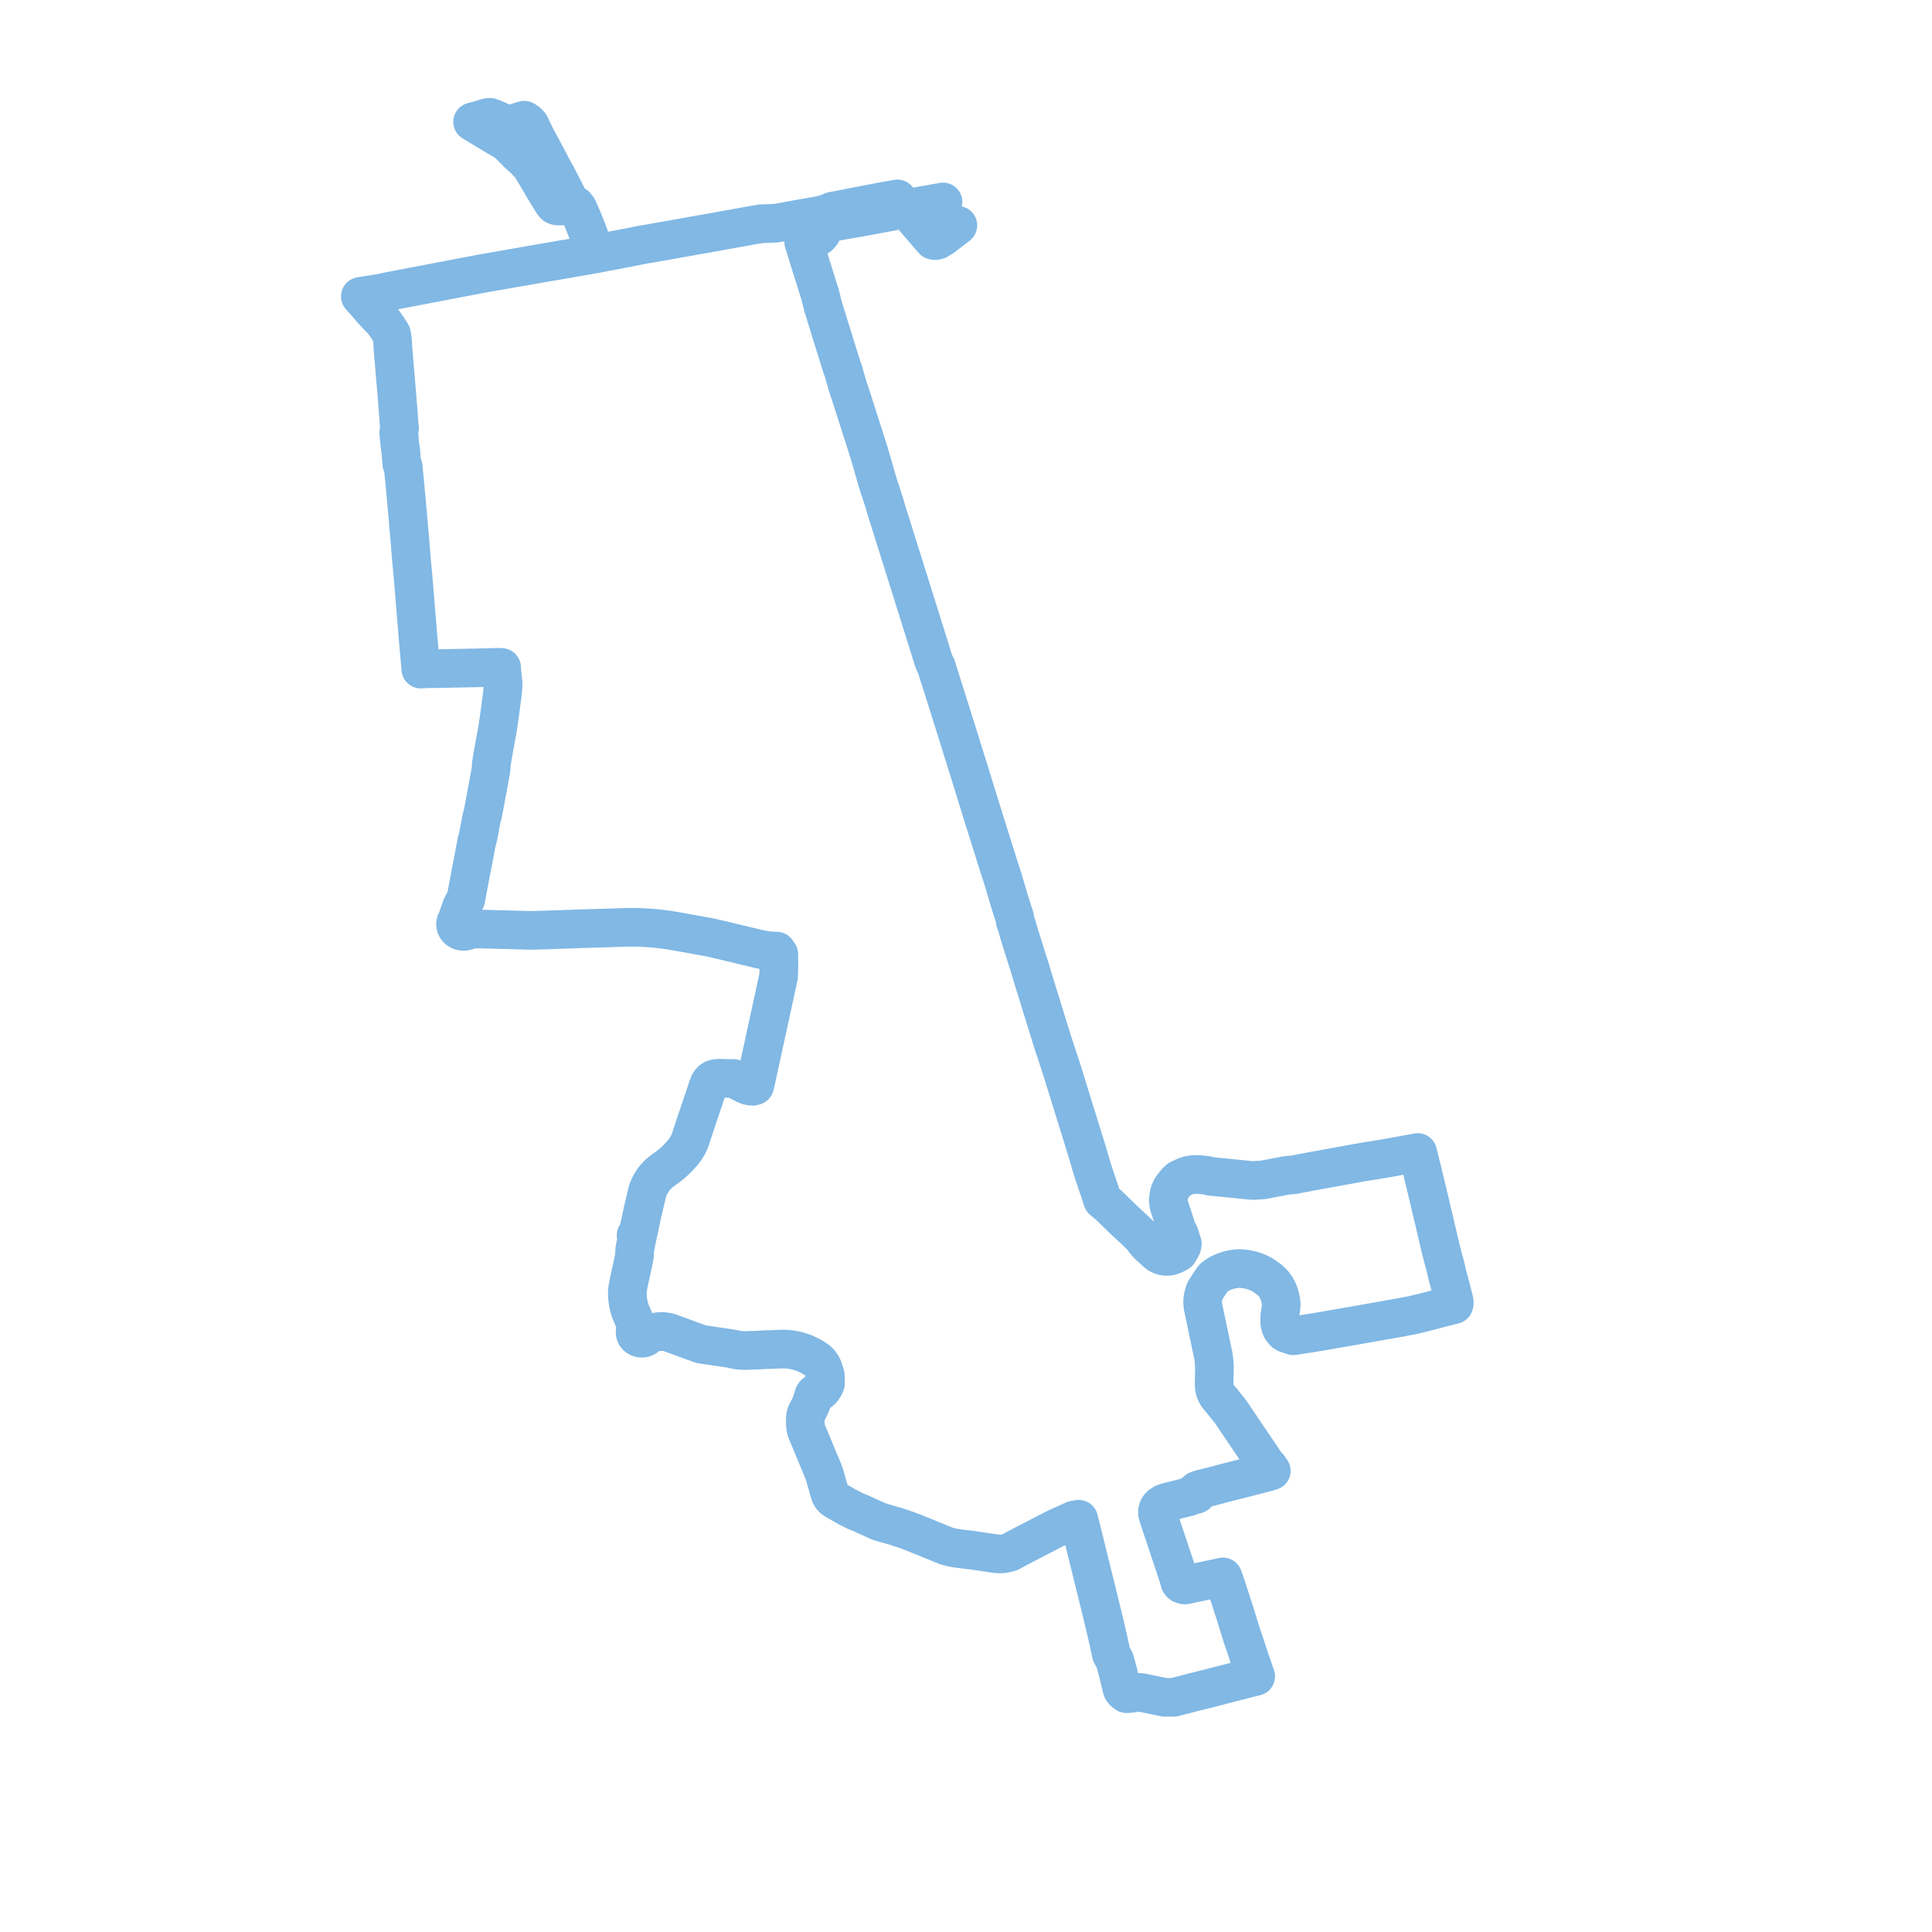     
<svg width="329.331" height="329.331" version="1.1"
     xmlns="http://www.w3.org/2000/svg">

  <title>Plan de ligne</title>
  <desc>Du 0000-00-00 au 9999-01-01</desc>

<path d='M 163.28 38.417 L 160.666 40.424 L 159.811 40.935 L 159.513 41.004 L 159.254 41.005 L 159.097 40.966 L 158.847 40.677 L 158.456 40.225 L 158.102 39.816 L 157.782 39.446 L 157.46 39.073 L 157.103 38.66 L 156.742 38.243 L 156.319 37.753 L 156.01 37.395 L 155.698 37.034 L 155.32 36.597 L 154.988 36.214 L 154.784 35.949 L 154.684 35.919 L 153.761 35.642 L 153.183 34.414 L 153.112 34.264 L 152.967 33.903 L 152.087 34.062 L 149.316 34.566 L 148.077 34.805 L 146.994 35.014 L 145.766 35.251 L 142.873 35.821 L 142.535 35.876 L 141.851 36.008 L 141.045 36.363 L 140.434 36.53 L 139.663 36.731 L 137.132 37.17 L 136.922 37.207 L 136.22 37.333 L 135.753 37.415 L 135.526 37.46 L 135.174 37.528 L 132.3 38.042 L 131.391 38.091 L 130.499 38.12 L 130.186 38.124 L 129.818 38.13 L 129.265 38.226 L 128.509 38.346 L 125.974 38.804 L 123.999 39.152 L 123.077 39.315 L 122.742 39.379 L 122.26 39.471 L 112.184 41.261 L 110.939 41.48 L 110.573 41.545 L 110.018 41.636 L 109.503 41.716 L 108.249 41.977 L 102.463 43.089 L 102.138 43.152 L 101.615 43.259 L 101.378 42.816 L 101.114 42.101 L 101.016 41.835 L 100.189 39.592 L 99.303 37.344 L 98.7 35.989 L 98.492 35.522 L 98.405 35.406 L 98.051 35.198 L 98.086 35.012 L 97.607 34.749 L 97.477 34.627 L 97.242 34.383 L 96.907 33.929 L 95.772 31.714 L 95.038 30.3 L 94.803 29.837 L 94.149 28.676 L 93.769 27.933 L 93.5 27.431 L 93.342 27.134 L 92.643 25.829 L 91.4 23.504 L 91.286 23.288 L 90.332 21.295 L 90.073 21.016 L 89.886 20.821 L 89.395 20.493 L 89.07 20.566 L 88.437 20.766 L 87.928 20.927 L 86.919 21.245 L 86.466 21.265 L 84.875 20.536 L 84.37 20.309 L 84.238 20.254 L 84.011 20.16 L 83.538 20 L 83.07 20.045 L 82.419 20.251 L 82.293 20.289 L 81.659 20.475 L 81.446 20.532 L 81.234 20.59 L 80.558 20.773 L 81.056 21.064 L 81.459 21.311 L 81.733 21.48 L 82.905 22.194 L 83.561 22.58 L 84.214 22.971 L 85.162 23.538 L 86.239 24.142 L 86.621 24.497 L 87.068 24.893 L 87.914 25.768 L 88.242 26.108 L 89.51 27.265 L 90.064 27.849 L 90.409 28.214 L 90.8 28.838 L 91.17 29.429 L 91.223 29.521 L 91.753 30.423 L 92.479 31.661 L 92.771 32.167 L 94.056 34.268 L 94.387 34.761 L 94.524 34.906 L 94.665 35.01 L 94.903 35.093 L 95.193 35.124 L 95.87 35.103 L 96.31 35.062 L 97.302 35.082 L 97.569 35.087 L 98.051 35.198 L 98.405 35.406 L 98.492 35.522 L 98.971 36.597 L 99.303 37.344 L 100.189 39.592 L 101.016 41.835 L 101.114 42.101 L 101.378 42.816 L 101.615 43.259 L 101.005 43.36 L 98.707 43.76 L 94.346 44.519 L 93.82 44.608 L 92.49 44.834 L 91.437 45.018 L 90.897 45.112 L 87.72 45.667 L 86.182 45.936 L 83.599 46.387 L 83.224 46.452 L 82.125 46.643 L 81.581 46.747 L 73.262 48.337 L 68.078 49.327 L 67.492 49.444 L 66.572 49.616 L 66.281 49.671 L 65.931 49.753 L 65.26 49.906 L 64.641 50.006 L 62.412 50.365 L 62.03 50.427 L 61.426 50.524 L 62.083 51.261 L 62.297 51.512 L 62.562 51.812 L 62.978 52.283 L 63.388 52.785 L 65.191 54.678 L 65.552 55.146 L 65.778 55.463 L 65.991 55.759 L 66.116 55.955 L 66.265 56.187 L 66.722 56.899 L 66.827 57.404 L 66.916 58.249 L 66.956 58.627 L 66.957 58.838 L 66.971 59.25 L 67.006 59.663 L 67.035 60.001 L 67.249 62.535 L 67.661 67.42 L 67.684 67.69 L 67.701 67.895 L 67.716 68.093 L 67.737 68.365 L 67.911 70.627 L 68.031 72.216 L 68.043 72.385 L 68.067 72.627 L 68.106 73.039 L 67.965 73.762 L 68.175 75.888 L 68.325 76.978 L 68.424 78.2 L 68.455 78.573 L 68.496 79.095 L 68.735 79.55 L 68.781 80.068 L 68.829 80.603 L 69.01 82.412 L 69.111 83.53 L 69.216 84.69 L 69.601 88.984 L 69.621 89.356 L 69.775 91.033 L 69.859 91.948 L 69.9 92.502 L 69.962 93.27 L 70.001 93.799 L 70.06 94.431 L 70.081 94.755 L 70.4 98.237 L 70.45 98.803 L 70.494 99.297 L 71.284 108.977 L 71.367 109.829 L 71.406 110.335 L 71.503 111.456 L 71.611 112.7 L 71.673 113.427 L 71.728 114.052 L 72.293 114.02 L 72.743 113.996 L 74.839 113.968 L 80.282 113.864 L 80.737 113.857 L 84.693 113.755 L 85.045 113.747 L 85.507 113.777 L 85.532 114.21 L 85.585 114.764 L 85.629 115.232 L 85.687 115.796 L 85.72 116.053 L 85.737 116.268 L 85.763 116.626 L 85.767 116.829 L 85.658 118.014 L 85.638 118.161 L 85.609 118.442 L 85.44 119.763 L 85.398 120.083 L 85.248 121.215 L 85.125 122.132 L 85.106 122.263 L 84.814 124.271 L 84.683 124.954 L 84.611 125.36 L 84.573 125.575 L 84.429 126.344 L 84.109 128.1 L 84.073 128.297 L 83.895 129.362 L 83.762 130.188 L 83.733 130.476 L 83.705 131.172 L 83.541 132.06 L 83.298 133.374 L 82.908 135.474 L 82.855 135.759 L 82.353 138.461 L 82.33 138.579 L 82.283 138.813 L 82.207 139.061 L 82.18 139.155 L 82.161 139.225 L 82.135 139.303 L 82.038 139.717 L 81.636 141.887 L 81.611 142.049 L 81.57 142.24 L 81.472 142.727 L 81.221 143.64 L 81.201 143.756 L 80.877 145.55 L 80.652 146.709 L 80.285 148.604 L 79.778 151.269 L 79.539 152.582 L 79.405 153.31 L 78.97 153.976 L 78.67 154.578 L 78.481 155.153 L 78.261 155.741 L 78.034 156.415 L 78.062 156.691 L 77.879 156.883 L 77.744 157.109 L 77.665 157.353 L 77.646 157.607 L 77.689 157.859 L 77.79 158.097 L 77.945 158.312 L 78.063 158.426 L 78.162 158.503 L 78.476 158.669 L 78.829 158.756 L 79.196 158.757 L 79.495 158.693 L 79.769 158.572 L 80.007 158.4 L 80.649 158.399 L 81.144 158.36 L 82.014 158.365 L 89.152 158.558 L 90.455 158.591 L 91.782 158.562 L 92.988 158.529 L 99.49 158.299 L 103.244 158.189 L 105.009 158.133 L 106.982 158.07 L 107.91 158.067 L 108.908 158.083 L 109.461 158.102 L 110.302 158.155 L 111.751 158.262 L 112.791 158.384 L 113.922 158.531 L 115.351 158.765 L 118.557 159.346 L 120.154 159.629 L 121.15 159.823 L 122.232 160.066 L 123.202 160.294 L 123.644 160.402 L 123.96 160.477 L 124.723 160.661 L 125.621 160.877 L 127.653 161.363 L 129.331 161.767 L 130.034 161.915 L 130.692 162.013 L 131.355 162.081 L 131.952 162.122 L 132.396 162.128 L 132.751 162.648 L 132.77 164.592 L 132.72 166.441 L 132.699 166.538 L 132.387 167.956 L 132.048 169.536 L 132.026 169.639 L 128.993 183.552 L 128.887 184.035 L 128.859 184.163 L 128.8 184.437 L 128.642 185.08 L 128.329 185.171 L 127.78 185.116 L 127.509 185.044 L 126.829 184.756 L 126.429 184.547 L 125.897 184.269 L 125.418 184.022 L 125.06 183.837 L 123.481 183.824 L 122.771 183.798 L 122.332 183.808 L 121.972 183.859 L 121.783 183.911 L 121.593 183.982 L 121.434 184.09 L 121.275 184.197 L 121.058 184.433 L 120.936 184.623 L 120.847 184.813 L 120.586 185.531 L 120.436 185.98 L 119.968 187.387 L 119.878 187.649 L 119.433 188.956 L 119.276 189.415 L 119.052 190.078 L 118.941 190.405 L 118.725 191.057 L 117.888 193.585 L 117.727 194.112 L 117.696 194.192 L 117.546 194.587 L 117.253 195.203 L 116.879 195.824 L 116.419 196.438 L 115.788 197.136 L 115.608 197.336 L 115.178 197.766 L 114.601 198.286 L 113.888 198.872 L 113.06 199.453 L 112.475 199.908 L 112.144 200.208 L 111.848 200.531 L 111.506 200.922 L 111.263 201.259 L 111.023 201.658 L 110.813 202.026 L 110.607 202.449 L 110.471 202.776 L 110.387 203.053 L 110.245 203.606 L 109.878 205.133 L 109.513 206.698 L 109.345 207.504 L 109.298 207.732 L 108.866 209.732 L 108.755 210.242 L 108.704 210.451 L 108.672 210.604 L 108.43 210.567 L 108.672 210.604 L 108.412 211.899 L 108.27 212.622 L 108.201 213.026 L 108.178 213.344 L 108.179 213.623 L 108.144 214.101 L 108.096 214.36 L 107.938 215.148 L 107.257 218.283 L 107.187 218.62 L 106.992 219.617 L 106.954 220.077 L 106.935 220.672 L 106.953 220.997 L 106.975 221.325 L 107.022 221.717 L 107.105 222.189 L 107.208 222.666 L 107.337 223.138 L 107.497 223.603 L 107.644 223.955 L 107.847 224.408 L 108.229 225.36 L 108.354 225.741 L 108.43 226.107 L 108.478 226.519 L 108.439 226.563 L 108.36 226.69 L 108.302 226.824 L 108.267 226.965 L 108.255 227.11 L 108.266 227.253 L 108.301 227.394 L 108.359 227.529 L 108.438 227.656 L 108.533 227.767 L 108.644 227.865 L 108.77 227.949 L 108.908 228.018 L 109.055 228.068 L 109.209 228.1 L 109.366 228.113 L 109.524 228.107 L 109.68 228.081 L 109.829 228.038 L 110 227.961 L 110.153 227.86 L 110.284 227.738 L 110.39 227.598 L 110.437 227.517 L 110.682 227.417 L 110.864 227.337 L 111.093 227.249 L 111.397 227.166 L 111.578 227.124 L 112.035 227.02 L 112.395 226.978 L 113.059 226.967 L 113.491 227.026 L 113.83 227.091 L 114.17 227.178 L 115.49 227.664 L 116.165 227.912 L 117.874 228.541 L 119.309 229.053 L 119.533 229.124 L 119.719 229.164 L 124.617 229.887 L 125.049 229.991 L 125.639 230.109 L 126.046 230.167 L 126.544 230.207 L 126.98 230.212 L 127.171 230.207 L 128.011 230.178 L 129.11 230.149 L 130.441 230.056 L 131.621 230.038 L 132.677 229.988 L 133.084 229.971 L 133.772 229.966 L 134.344 230 L 134.973 230.08 L 135.511 230.183 L 136.11 230.333 L 136.833 230.556 L 137.25 230.719 L 138.266 231.204 L 138.893 231.584 L 139.253 231.833 L 139.581 232.127 L 139.821 232.406 L 140.009 232.662 L 140.209 233.021 L 140.357 233.369 L 140.679 234.43 L 140.718 235.792 L 140.575 236.177 L 140.271 236.693 L 140.02 236.99 L 139.728 237.22 L 139.395 237.28 L 139.097 237.421 L 138.855 237.63 L 138.692 237.891 L 138.621 238.183 L 138.63 238.405 L 138.621 238.183 L 138.313 239.159 L 138.178 239.488 L 137.72 240.439 L 137.546 240.72 L 137.41 241.024 L 137.322 241.39 L 137.276 241.712 L 137.278 242.543 L 137.337 243.325 L 137.412 243.696 L 137.531 244.068 L 138.054 245.287 L 138.333 245.96 L 139.513 248.805 L 140.315 250.731 L 140.533 251.323 L 140.866 252.492 L 141.435 254.474 L 141.567 254.845 L 141.698 255.069 L 141.778 255.183 L 141.875 255.297 L 142.026 255.439 L 142.315 255.669 L 142.957 256.037 L 144.519 256.931 L 145 257.169 L 145.162 257.253 L 145.835 257.589 L 146.419 257.821 L 146.707 257.934 L 147.206 258.167 L 149.358 259.142 L 149.772 259.34 L 150.348 259.511 L 151.219 259.77 L 152.753 260.211 L 154.607 260.83 L 155.753 261.259 L 157.136 261.823 L 161.318 263.531 L 162.28 263.778 L 162.971 263.909 L 163.493 263.979 L 164.184 264.064 L 164.805 264.14 L 165.679 264.245 L 165.99 264.286 L 169.747 264.844 L 170.337 264.888 L 170.881 264.873 L 171.443 264.783 L 171.956 264.649 L 172.377 264.474 L 173.123 264.072 L 174.514 263.33 L 175.249 262.952 L 175.493 262.826 L 179.681 260.655 L 180.055 260.474 L 181.593 259.783 L 182.476 259.385 L 183.107 259.1 L 183.879 258.97 L 184.074 259.712 L 184.342 260.8 L 184.527 261.54 L 184.968 263.327 L 186.099 267.907 L 186.917 271.22 L 188.095 276.01 L 188.659 278.397 L 189.195 280.791 L 189.43 281.945 L 190.041 283.078 L 190.58 285.046 L 191.133 287.379 L 191.23 287.793 L 191.347 288.07 L 191.633 288.42 L 192.025 288.707 L 192.544 288.686 L 193.321 288.574 L 193.976 288.502 L 194.574 288.513 L 196.03 288.812 L 198.563 289.331 L 199.277 289.325 L 200.118 289.318 L 202.194 288.784 L 203.308 288.486 L 204.5 288.197 L 204.893 288.098 L 205.678 287.902 L 206.673 287.646 L 208.49 287.18 L 208.837 287.091 L 210.751 286.599 L 213.218 285.966 L 213.517 285.897 L 214.043 285.768 L 213.81 285.062 L 212.983 282.679 L 212.513 281.219 L 211.992 279.685 L 211.716 278.88 L 211.669 278.728 L 211.208 277.235 L 211.064 276.778 L 210.445 274.779 L 209.946 273.265 L 209.833 272.889 L 209.295 271.235 L 208.798 269.749 L 208.671 269.347 L 208.63 269.218 L 208.455 268.801 L 202.309 270.121 L 201.945 270.178 L 201.651 270.12 L 201.378 270.008 L 201.129 269.723 L 200.846 268.707 L 198.761 262.443 L 197.427 258.453 L 197.306 257.993 L 197.299 257.599 L 197.399 257.23 L 197.613 256.846 L 197.861 256.588 L 198.35 256.272 L 198.936 256.062 L 201.325 255.465 L 202.733 255.113 L 203.297 254.678 L 203.391 254.737 L 203.498 254.777 L 203.646 254.797 L 203.794 254.78 L 203.931 254.728 L 204.046 254.644 L 204.144 254.508 L 204.184 254.352 L 204.162 254.193 L 204.08 254.05 L 204.738 253.833 L 205.846 253.554 L 207.329 253.18 L 207.623 253.099 L 208.304 252.911 L 210.673 252.304 L 212.497 251.848 L 213.46 251.598 L 215.335 251.112 L 215.69 251.022 L 216.709 250.728 L 216.231 250.038 L 215.927 249.777 L 215.29 248.815 L 214.669 247.898 L 213.816 246.647 L 209.708 240.568 L 209.209 239.957 L 208.329 238.855 L 207.628 238.044 L 207.35 237.582 L 207.155 237.179 L 207.059 236.821 L 206.982 236.364 L 206.954 235.772 L 207.018 233.38 L 206.992 232.618 L 206.929 231.864 L 206.846 231.197 L 206.569 229.874 L 206.376 228.955 L 206.243 228.303 L 205.84 226.405 L 205.051 222.656 L 204.991 221.905 L 205.044 221.369 L 205.116 220.961 L 205.266 220.393 L 205.425 219.989 L 205.669 219.599 L 206.238 218.721 L 206.859 217.821 L 207.424 217.406 L 207.993 217.064 L 208.614 216.783 L 209.294 216.553 L 209.913 216.392 L 210.296 216.331 L 210.731 216.27 L 211.15 216.242 L 211.535 216.245 L 212.017 216.285 L 212.587 216.375 L 213.294 216.525 L 214.01 216.752 L 214.538 216.968 L 215.144 217.274 L 215.704 217.646 L 216.325 218.101 L 216.821 218.547 L 217.18 218.949 L 217.533 219.463 L 217.826 220.007 L 218.05 220.567 L 218.257 221.309 L 218.376 221.986 L 218.384 222.56 L 218.357 222.967 L 218.168 224.199 L 218.134 225.187 L 218.159 225.553 L 218.202 225.828 L 218.296 226.127 L 218.389 226.395 L 218.536 226.614 L 218.684 226.803 L 218.977 227.129 L 219.16 227.246 L 219.381 227.35 L 219.636 227.423 L 220.446 227.697 L 223.165 227.284 L 224.395 227.081 L 225.776 226.854 L 229.107 226.265 L 230.983 225.942 L 238.568 224.602 L 240.904 224.155 L 243.2 223.59 L 246.9 222.622 L 247.227 222.544 L 247.841 222.391 L 247.899 222.154 L 247.905 221.998 L 247.884 221.817 L 247.819 221.52 L 247.231 219.26 L 247.055 218.564 L 246.926 218.092 L 246.724 217.345 L 246.301 215.536 L 246.113 214.906 L 245.791 213.639 L 245.531 212.662 L 245.512 212.553 L 244.615 208.722 L 244.433 207.925 L 244.045 206.366 L 243.782 205.17 L 242.288 198.954 L 242.202 198.638 L 242.074 198.122 L 241.866 197.302 L 241.782 196.974 L 241.659 196.458 L 241.172 196.559 L 240.773 196.633 L 239.914 196.787 L 239.422 196.873 L 236.789 197.349 L 235.931 197.496 L 234.692 197.706 L 232.481 198.051 L 223.287 199.726 L 220.523 200.25 L 220.041 200.289 L 219.626 200.324 L 219.246 200.369 L 215.291 201.125 L 213.548 201.235 L 212.905 201.171 L 209.961 200.878 L 209.581 200.84 L 206.422 200.532 L 205.638 200.34 L 204.647 200.234 L 203.748 200.192 L 203.263 200.229 L 202.777 200.308 L 202.343 200.426 L 201.931 200.584 L 201.014 201.011 L 200.489 201.496 L 199.717 202.489 L 199.368 203.227 L 199.243 203.794 L 199.148 204.448 L 199.186 205.021 L 199.258 205.453 L 200.167 208.201 L 200.64 209.719 L 201.021 210.368 L 201.539 211.991 L 201.468 212.424 L 201.212 212.921 L 200.863 213.489 L 200.275 213.818 L 199.794 214.01 L 199.547 214.088 L 199.284 214.135 L 199.023 214.165 L 198.715 214.157 L 198.46 214.13 L 198.225 214.075 L 197.978 213.997 L 197.768 213.906 L 197.489 213.762 L 197.168 213.518 L 195.678 212.154 L 195.154 211.541 L 194.917 211.187 L 194.756 210.978 L 194.568 210.75 L 193.531 209.764 L 191.555 207.93 L 188.864 205.313 L 187.94 204.563 L 187.561 203.358 L 187.118 202.074 L 186.588 200.48 L 186.209 199.338 L 185.338 196.364 L 183.326 189.865 L 181.308 183.372 L 181.242 183.106 L 179.335 177.289 L 176.024 166.58 L 175.827 165.934 L 175.616 165.187 L 174.811 162.658 L 174.107 160.411 L 173.683 159.05 L 173.373 157.958 L 173.26 157.604 L 173.073 157.082 L 172.974 156.382 L 172.807 155.87 L 172.758 155.732 L 172.599 155.278 L 172.555 155.151 L 172.382 154.551 L 172.168 153.88 L 172.003 153.377 L 170.953 149.811 L 170.879 149.58 L 170.22 147.542 L 170.094 147.139 L 168.699 142.686 L 168.591 142.351 L 168.338 141.558 L 168.086 140.751 L 166.158 134.556 L 165.386 132.038 L 164.824 130.236 L 164.205 128.265 L 163.869 127.18 L 163.828 127.04 L 163.611 126.333 L 163.459 125.851 L 160.414 116.18 L 160.314 115.882 L 160.14 115.332 L 160.009 114.913 L 159.934 114.683 L 159.658 113.777 L 159.268 112.936 L 159.065 112.377 L 159.014 112.204 L 158.77 111.438 L 158.495 110.534 L 151.236 87.383 L 151.085 86.897 L 150.699 85.592 L 150.3 84.363 L 150.144 83.842 L 150.069 83.635 L 149.802 82.886 L 149.642 82.319 L 149.454 81.703 L 148.608 78.742 L 148.487 78.38 L 148.177 77.268 L 146.772 72.873 L 146.421 71.776 L 146.306 71.415 L 145.227 68.041 L 145.112 67.681 L 144.997 67.322 L 144.746 66.593 L 144.71 66.489 L 144.403 65.524 L 144.146 64.613 L 143.732 63.154 L 143.612 62.876 L 142.989 60.916 L 142.717 60.035 L 142.596 59.648 L 142.458 59.206 L 141.082 54.768 L 140.485 52.835 L 140.297 52.259 L 139.956 50.85 L 139.774 50.094 L 139.559 49.483 L 139.363 48.85 L 138.937 47.476 L 138.357 45.629 L 138.068 44.701 L 137.761 43.713 L 137.19 41.867 L 136.999 41.249 L 137.291 41.176 L 137.577 41.121 L 138.337 40.886 L 138.719 40.767 L 139.061 40.596 L 139.383 40.401 L 139.631 40.192 L 139.817 40.014 L 140.051 39.702 L 140.179 39.47 L 140.281 39.19 L 140.324 38.865 L 140.317 38.57 L 140.245 38.132 L 140.946 37.989 L 141.788 37.877 L 143.031 37.674 L 144.536 37.409 L 147.532 36.88 L 152.002 36.047 L 152.657 35.912 L 153.761 35.642 L 155.084 35.441 L 158.169 34.884 L 160.336 34.494 L 160.589 34.45 L 160.745 34.423' fill='transparent' stroke='#81B8E4' stroke-linecap='round' stroke-linejoin='round' stroke-width='6.587'/>
</svg>
